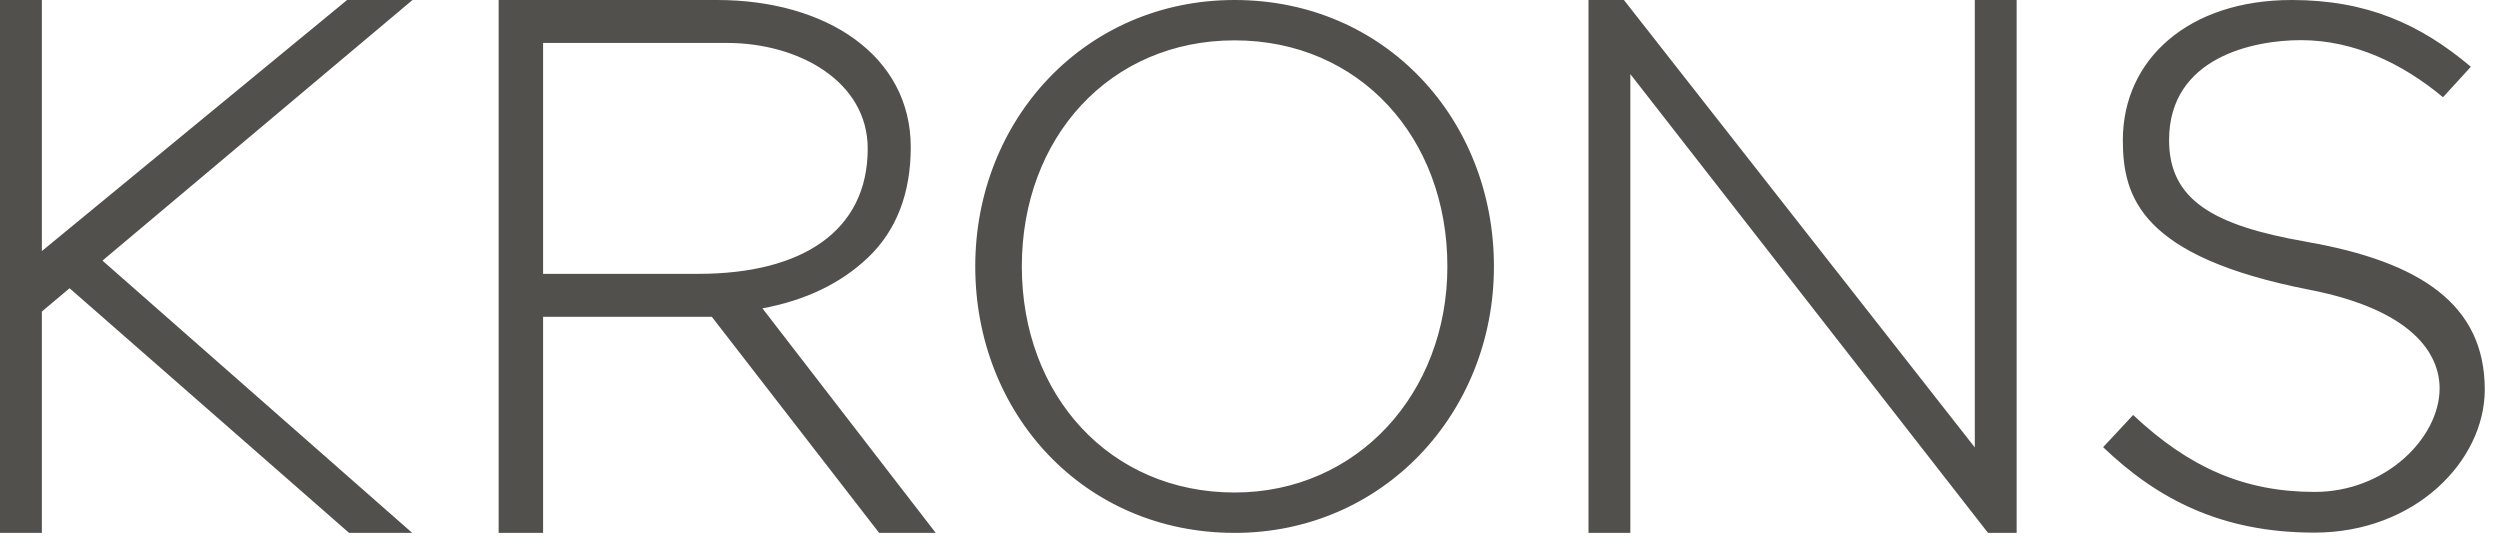 <svg xmlns="http://www.w3.org/2000/svg" viewBox="0 0 138 30" width="138" height="30"><path fill="#52504D" fill-rule="evenodd" d="M19.16 0L2.311 13.859V0H0v29.415h2.311v-12.218l1.53-1.286L19.223 29.374l.048.042h3.483L5.656 14.386 22.771 0h-3.611zm19.387 15.116c5.74 0 9.351-2.366 9.351-6.915 0-3.68-3.769-5.831-7.777-5.831H29.979V15.116h8.568zm9.375-.906c-1.491 1.425-3.454 2.37-5.836 2.811l9.566 12.394h-3.124l-9.235-11.927h-9.314v11.927h-2.454V0h12.058c6.018 0 10.691 3.059 10.691 8.122 0 2.55-.792 4.599-2.352 6.088zm31.973.497c0-7.114-4.854-12.479-11.745-12.479-6.89 0-11.745 5.365-11.745 12.479 0 7.115 4.855 12.479 11.745 12.479 6.778 0 11.745-5.481 11.745-12.479zm-11.745 14.708c-8.327 0-14.316-6.585-14.316-14.708C53.834 6.585 59.908 0 68.149 0c8.312 0 14.316 6.585 14.316 14.708 0 8.122-6.147 14.708-14.316 14.708zm40.86-4.716L89.64 0h-1.955v29.415h2.31V4.091L109.688 29.351l.052.065h1.579V0h-2.31v24.7zm18.284-11.358c-5.094-.886-7.561-2.293-7.561-5.602 0-4.607 4.712-5.523 7.276-5.523 2.92 0 5.598 1.28 7.845 3.151l1.538-1.682C133.595 1.326 130.635 0 126.498 0c-5.676 0-9.317 3.267-9.317 7.737 0 3.149.997 6.44 10.3 8.257 5.725 1.118 7.185 3.556 7.185 5.445 0 2.712-2.965 5.715-6.893 5.715-3.844 0-6.907-1.315-10.024-4.247l-1.656 1.778c2.981 2.853 6.512 4.716 11.659 4.716 5.566 0 9.407-3.961 9.407-7.899 0-4.67-3.513-7.054-9.867-8.159z"></path></svg>
